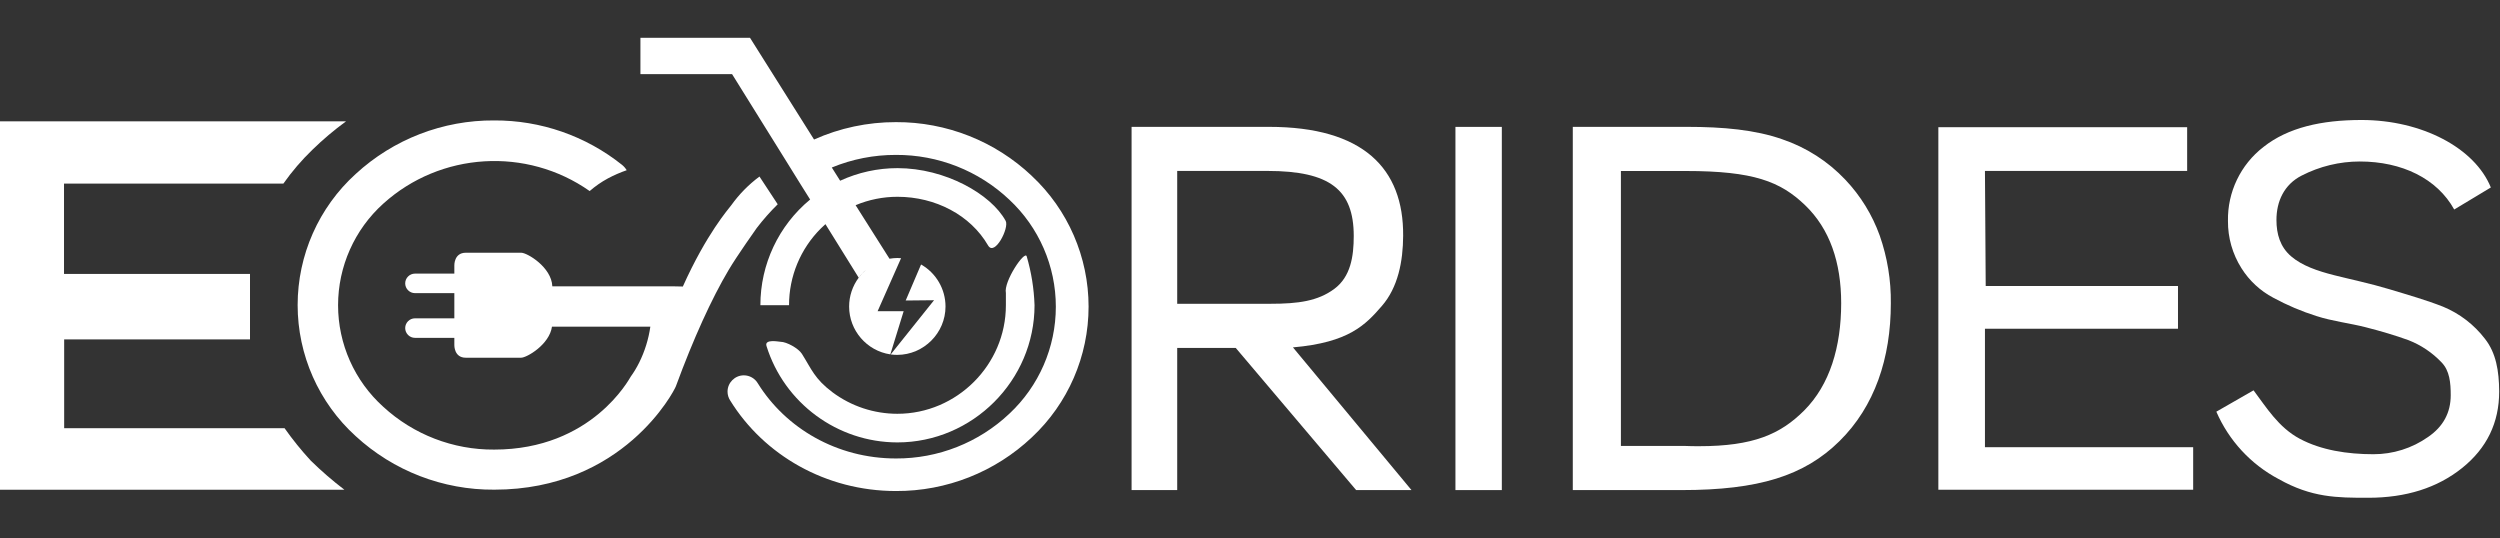 <?xml version="1.0" encoding="UTF-8" standalone="no"?> <svg xmlns="http://www.w3.org/2000/svg" xmlns:xlink="http://www.w3.org/1999/xlink" xmlns:serif="http://www.serif.com/" width="100%" height="100%" viewBox="0 0 794 171" version="1.1" xml:space="preserve" style="fill-rule:evenodd;clip-rule:evenodd;stroke-linejoin:round;stroke-miterlimit:2;"><rect x="0" y="0" width="794" height="171" fill="#333333" stroke="none"/> <path d="M410.64,110.33C428.46,108.78 433.69,103.14 438.86,97.2C444.03,91.26 445.6,83 445.64,74.9C445.81,53.44 432.88,40.29 403.05,40.29L359.39,40.29L359.39,155.65L373.88,155.65L373.88,110.5L392.47,110.5L430.71,155.65L448.29,155.65L410.64,110.33ZM373.88,96.48L373.88,54.29L402.56,54.29C422.44,54.29 429.93,60.29 429.95,74.92C429.95,81.51 428.95,87.92 423.75,91.77C418.55,95.62 412.33,96.48 403.55,96.48L373.88,96.48Z" style="fill:white;fill-rule:nonzero;"></path> <rect x="462.25" y="40.3" width="14.73" height="115.35" style="fill:white;"></rect> <path d="M597,74.81C594.627,68.218 590.916,62.188 586.1,57.1C580.556,51.226 573.653,46.803 566,44.22C557.44,41.22 547.33,40.29 535.8,40.29L499.52,40.29L499.52,155.65L534.08,155.65C558.52,155.65 573.03,151.14 584.22,140.1C595.41,129.06 600.53,113.78 600.53,96.31C600.612,88.993 599.418,81.717 597,74.81ZM573,130.38C565.47,137.91 556.85,141.71 539.69,141.71C538.23,141.71 536.69,141.71 535.1,141.63L514.8,141.63L514.8,54.31L535.44,54.31C556.94,54.31 565.44,57.63 573.29,65.16C581.14,72.69 584.76,83.35 584.76,96.31C584.75,110.17 581.16,122.2 573,130.38Z" style="fill:white;fill-rule:nonzero;"></path> <path d="M630.42,104.4L691.73,104.4L691.73,90.83L630.66,90.83L630.42,54.29L694.64,54.29L694.64,40.4L615.62,40.4L615.62,155.54L696.55,155.54L696.55,142.04L630.42,142.04L630.42,104.4Z" style="fill:white;fill-rule:nonzero;"></path> <path d="M90.38,136L20.38,136L20.38,107.8L79.4,107.8L79.4,87L20.33,87L20.33,58.31L90,58.31C92.72,54.456 95.797,50.867 99.19,47.59C102.538,44.32 106.117,41.296 109.9,38.54L0,38.54L0,155.54L109.38,155.54C105.626,152.677 102.053,149.584 98.68,146.28C95.693,143.037 92.921,139.603 90.38,136Z" style="fill:white;fill-rule:nonzero;"></path> <path d="M789.24,107.63C785.777,103.105 781.177,99.575 775.91,97.4C770.67,95.34 764.91,93.68 758.81,91.84C752.71,90 746.55,88.73 741.31,87.4C736.07,86.07 731.14,84.4 727.65,81.4C724.16,78.4 723,74.31 723,69.86C723,63.95 725.43,58.61 731,55.77C736.71,52.832 743.038,51.296 749.46,51.29C762.88,51.29 774.03,56.72 779.46,66.54L791.09,59.54C786,47 769.2,38.11 750,38.11C737.34,38.11 726.67,40.5 718.87,46.68C711.609,52.287 707.424,61.018 707.6,70.19C707.559,75.498 709.049,80.706 711.89,85.19C714.376,89.149 717.864,92.381 722,94.56C726.382,96.939 730.984,98.892 735.74,100.39C740.74,102.01 746.27,102.64 751.29,103.92C756.31,105.2 760.84,106.55 764.99,108.06C768.933,109.605 772.489,111.994 775.41,115.06C778.03,117.73 778.35,121.61 778.35,125.51C778.35,131.083 775.95,135.51 771.15,138.79C766.07,142.367 760.003,144.278 753.79,144.26C745.49,144.26 737.17,142.97 730.4,139.35C723.63,135.73 719.77,129.35 715.73,123.97L703.91,130.75C707.88,139.916 714.855,147.462 723.68,152.14C734.22,158.07 742.25,158.09 752,158.09L752.16,158.09C764.16,158.09 774.09,154.943 781.95,148.65C789.81,142.357 793.74,134.253 793.74,124.34C793.7,117.75 792.73,112.08 789.24,107.63Z" style="fill:white;fill-rule:nonzero;"></path> <path d="M240.33,72.43C242.374,69.76 244.602,67.237 247,64.88L241.21,56.07C237.784,58.608 234.774,61.665 232.29,65.13C231.34,66.41 224.4,74.24 216.87,91C215.56,91 214.75,90.93 213.42,90.93L175.42,90.93C175.17,84.84 167.42,80.27 165.56,80.27L147.92,80.27C144.18,80.27 144.3,84.27 144.3,84.27L144.3,86.9L131.79,86.9C130.089,86.9 128.69,88.299 128.69,90C128.69,91.701 130.089,93.1 131.79,93.1L144.3,93.1L144.3,101.1L131.79,101.1C130.089,101.1 128.69,102.499 128.69,104.2C128.69,105.901 130.089,107.3 131.79,107.3L144.3,107.3L144.3,109.61C144.3,109.61 144.18,113.61 147.92,113.61L165.51,113.61C167.32,113.61 174.51,109.42 175.31,103.74L206.55,103.74C205.984,107.715 204.786,111.574 203,115.17C202.227,116.723 201.331,118.211 200.32,119.62C199.97,120.1 188.09,142.79 156.95,142.79C143.917,142.88 131.324,138.021 121.73,129.2C112.595,120.97 107.372,109.236 107.372,96.94C107.372,84.644 112.595,72.91 121.73,64.68C139.9,48.26 167.248,46.592 187.28,60.68C189.046,59.137 190.978,57.796 193.04,56.68C194.968,55.65 196.974,54.774 199.04,54.06C198.648,53.413 198.147,52.838 197.56,52.36C186.041,43.162 171.711,38.18 156.97,38.25C140.685,38.139 124.95,44.218 112.97,55.25C101.232,65.901 94.529,81.035 94.529,96.885C94.529,112.735 101.232,127.869 112.97,138.52C124.95,149.552 140.685,155.632 156.97,155.52C197.97,155.52 214.13,124.15 214.66,122.68C220.21,107.59 226.01,94.85 231.39,85.79C234,81.34 240.33,72.43 240.33,72.43Z" style="fill:white;fill-rule:nonzero;"></path> <path d="M254.67,112.36C253.58,110.63 249.83,108.55 247.89,108.55C247.44,108.55 242.69,107.55 243.44,109.9C249.093,128.044 265.995,140.493 285,140.51C308.902,140.51 328.57,120.842 328.57,96.94C328.394,91.68 327.557,86.462 326.08,81.41C325.47,79.41 318.69,89.41 319.47,93.06L319.47,96.94C319.47,96.943 319.47,96.945 319.47,96.948C319.47,115.857 303.91,131.418 285,131.418C277.569,131.418 270.334,129.015 264.38,124.57C258.67,120.27 257.77,117.27 254.67,112.36Z" style="fill:white;fill-rule:nonzero;"></path> <path d="M285,112.71C293.401,112.674 300.294,105.751 300.294,97.35C300.294,91.835 297.323,86.727 292.53,84L287.65,95.44L296.65,95.35L282.88,112.57C283.582,112.668 284.291,112.715 285,112.71Z" style="fill:white;fill-rule:nonzero;"></path> <path d="M327.7,55.86C316.048,44.834 300.581,38.717 284.54,38.79C275.581,38.773 266.719,40.654 258.54,44.31L238.2,12L203.4,12L203.4,23.55L232.51,23.55L249.18,50.34L254.3,58.59L257.3,63.37C247.289,71.633 241.487,83.959 241.5,96.94L250.6,96.94C250.585,87.801 254.219,79.024 260.69,72.57C261.17,72.09 261.66,71.63 262.16,71.19L272.72,88.19C273.408,87.275 274.196,86.44 275.07,85.7C274.199,86.446 273.411,87.284 272.72,88.2C270.748,90.849 269.682,94.065 269.682,97.368C269.682,104.938 275.282,111.435 282.77,112.55L287,98.84L278.73,98.84L286.18,82C285.79,82 285.42,81.94 285.02,81.94C284.175,81.951 283.333,82.028 282.5,82.17L271.74,65.17C275.957,63.4 280.486,62.493 285.06,62.5C297.06,62.5 308.2,68.28 313.81,77.95C315.9,81.54 320.6,72.36 319.4,70.15C314.77,61.67 300.22,53.4 285.06,53.4C278.765,53.395 272.544,54.76 266.83,57.4L264.18,53.2C270.64,50.537 277.563,49.178 284.55,49.2C297.927,49.128 310.829,54.221 320.55,63.41C329.975,72.199 335.333,84.523 335.333,97.41C335.333,110.297 329.975,122.621 320.55,131.41C310.822,140.588 297.924,145.675 284.55,145.61C265.81,145.61 249.55,135.99 240.72,121.8C239.799,120.197 238.086,119.205 236.237,119.205C233.401,119.205 231.067,121.539 231.067,124.375C231.067,125.399 231.371,126.399 231.94,127.25C242.63,144.5 262.24,155.95 284.56,155.95C300.599,156.022 316.065,149.909 327.72,138.89C339.206,128.152 345.734,113.114 345.734,97.39C345.734,81.666 339.206,66.628 327.72,55.89L327.7,55.86Z" style="fill:white;fill-rule:nonzero;"></path> </svg> 